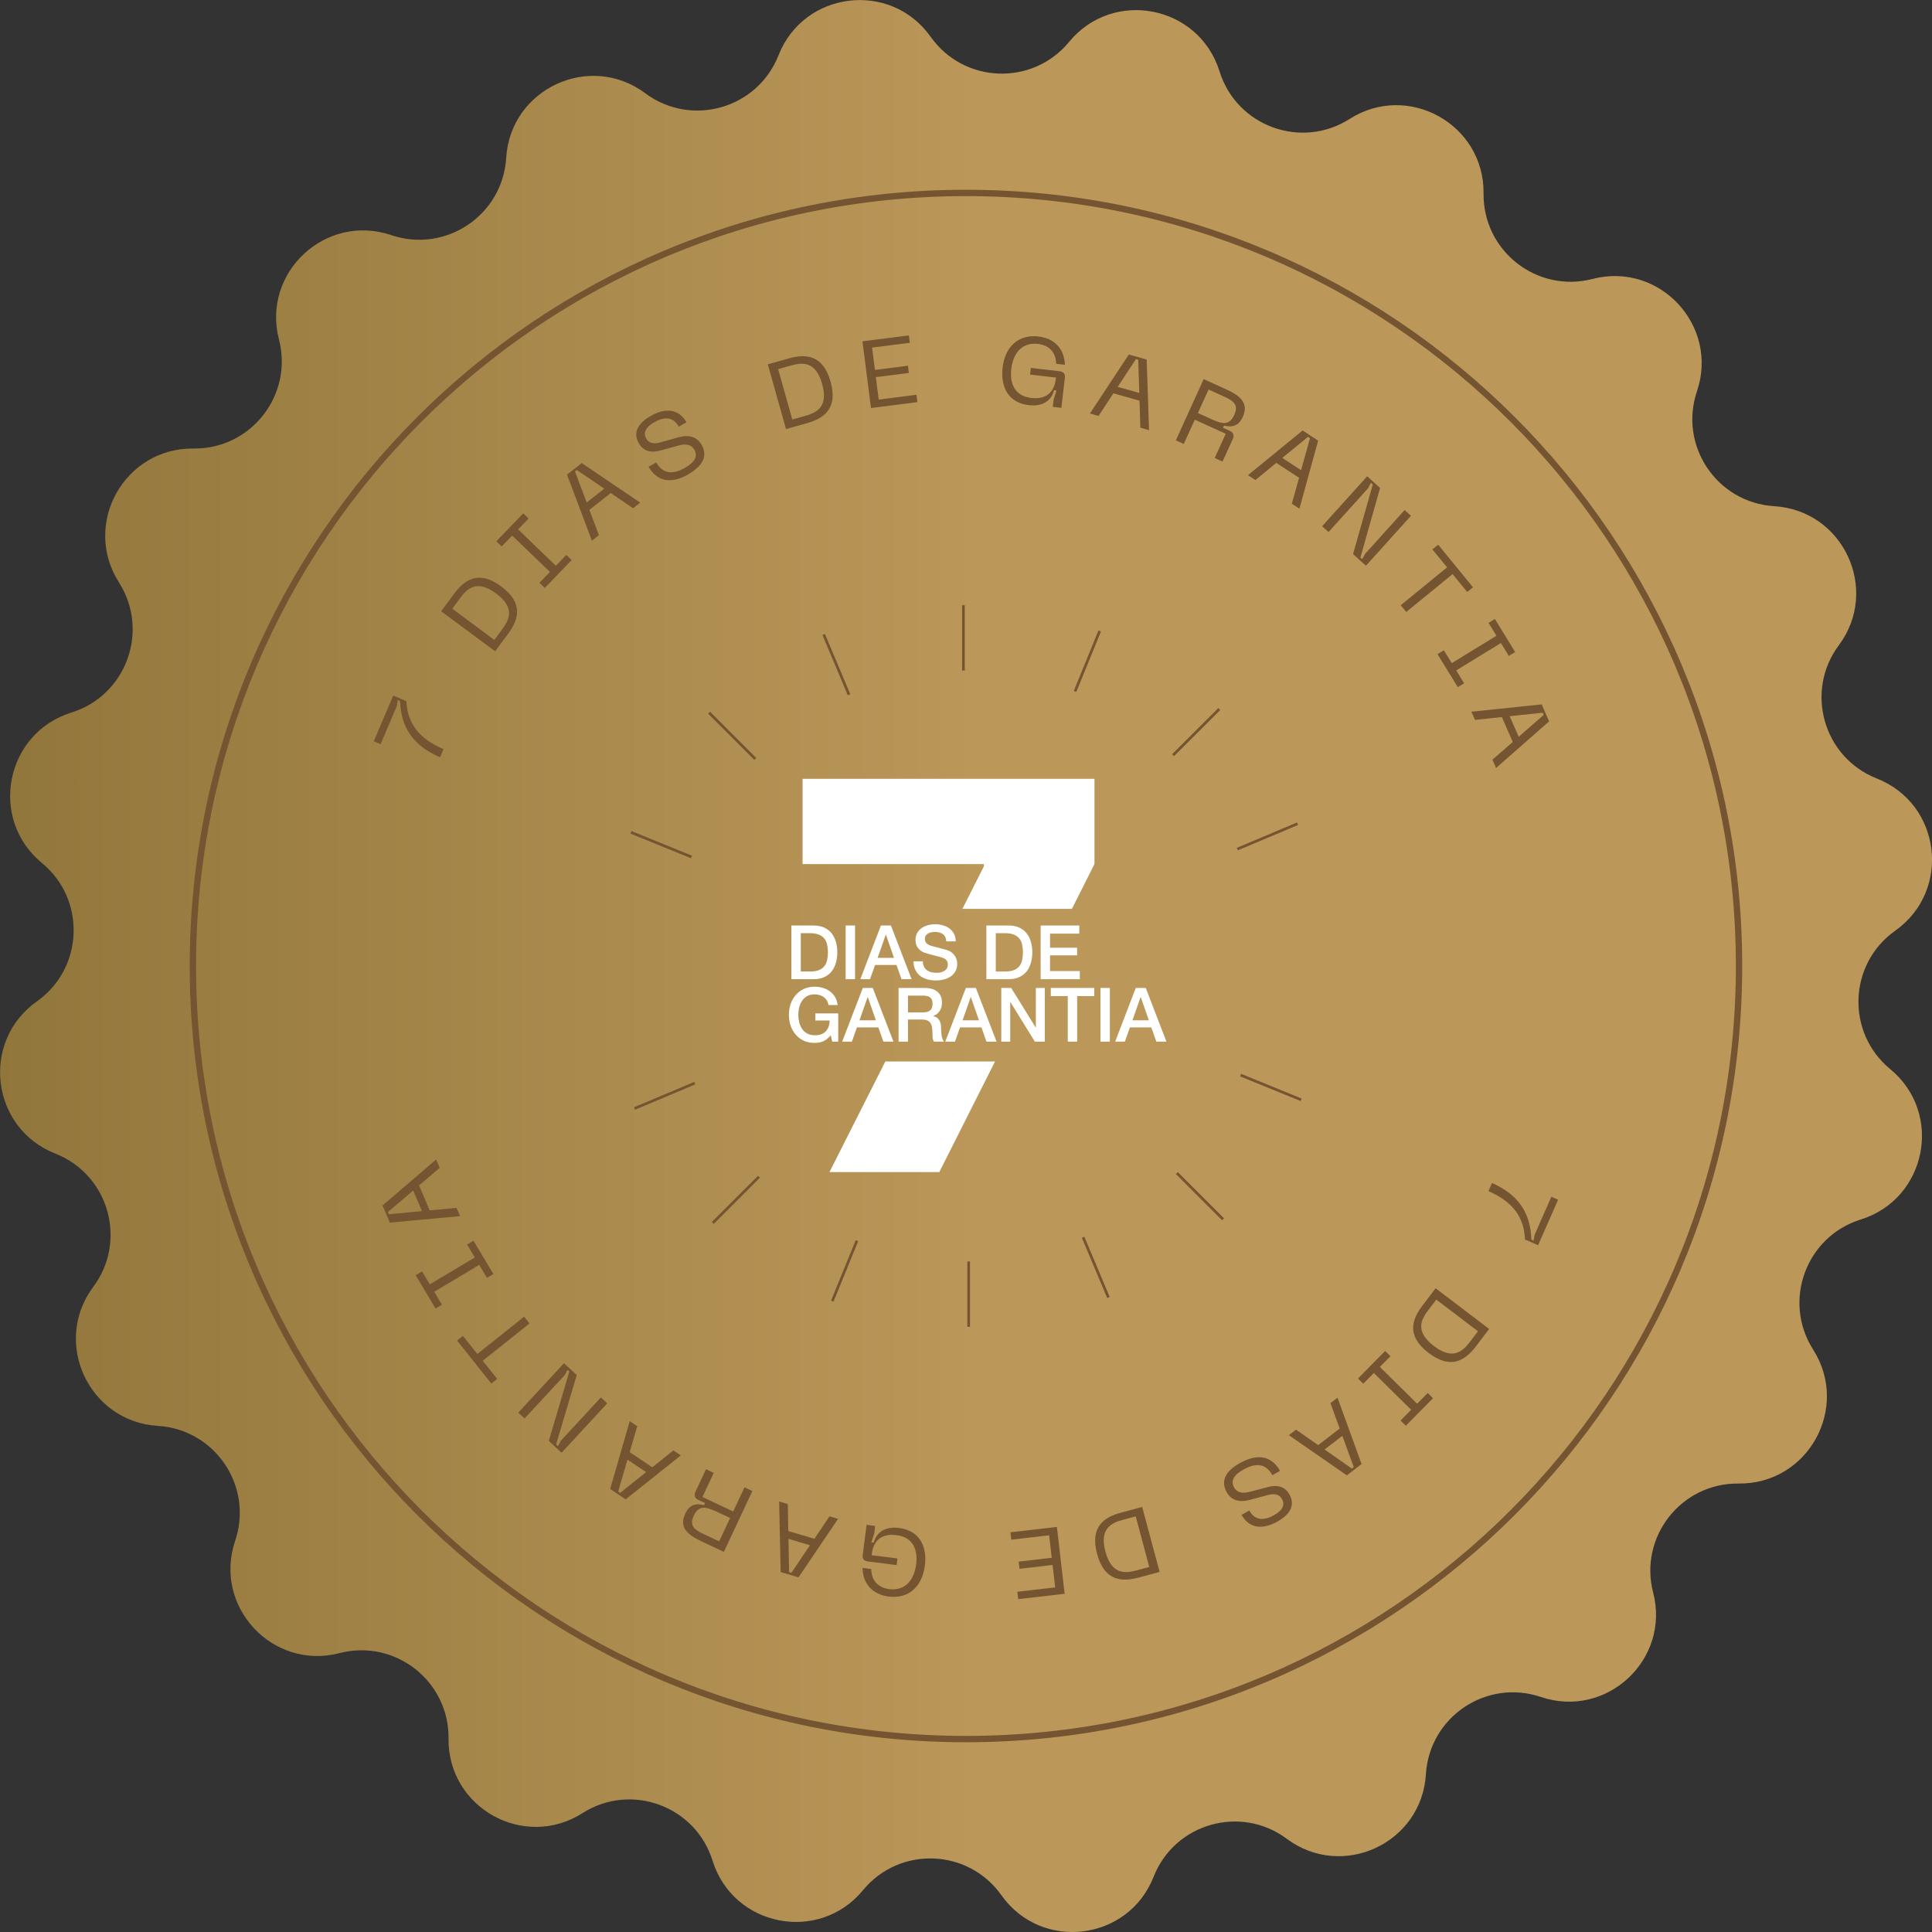 <svg xmlns="http://www.w3.org/2000/svg" width="200" height="200" viewBox="0 0 200 200" fill="none"><rect x="0" y="0" width="200" height="200" fill="#333333" stroke="none"/><g clip-path="url(#clip0_365_5985)"><path d="M159.506 175.668C153.875 173.763 147.971 177.729 147.61 183.668C147.173 190.824 138.963 194.638 133.21 190.353C128.441 186.801 121.599 188.751 119.422 194.283C116.796 200.956 107.811 202.045 103.665 196.193C100.23 191.342 93.12 191.08 89.341 195.669C84.782 201.206 75.897 199.465 73.765 192.618C71.995 186.94 65.317 184.501 60.303 187.692C54.253 191.546 46.346 187.144 46.433 179.976C46.503 174.031 40.908 169.641 35.149 171.132C28.208 172.931 22.042 166.299 24.342 159.504C26.246 153.873 22.281 147.969 16.341 147.608C9.185 147.171 5.371 138.961 9.657 133.208C13.209 128.439 11.258 121.597 5.727 119.42C-0.946 116.794 -2.035 107.809 3.817 103.663C8.667 100.228 8.929 93.118 4.341 89.339C-1.197 84.78 0.544 75.895 7.392 73.763C13.069 71.993 15.509 65.315 12.318 60.301C8.463 54.251 12.865 46.344 20.033 46.431C25.978 46.501 30.368 40.906 28.878 35.147C27.079 28.206 33.711 22.04 40.506 24.34C46.136 26.244 52.041 22.279 52.402 16.34C52.839 9.183 61.048 5.369 66.801 9.655C71.57 13.207 78.412 11.256 80.59 5.725C83.216 -0.948 92.2 -2.037 96.346 3.815C99.781 8.665 106.891 8.927 110.67 4.339C115.229 -1.199 124.115 0.542 126.246 7.39C128.016 13.067 134.695 15.507 139.708 12.316C145.758 8.461 153.665 12.863 153.578 20.031C153.508 25.976 159.104 30.366 164.862 28.876C171.803 27.077 177.969 33.709 175.669 40.504C173.765 46.135 177.731 52.039 183.67 52.4C190.826 52.837 194.64 61.047 190.354 66.799C186.803 71.568 188.753 78.41 194.285 80.588C200.958 83.214 202.047 92.198 196.195 96.344C191.344 99.78 191.082 106.889 195.671 110.668C201.208 115.227 199.467 124.113 192.62 126.244C186.942 128.014 184.503 134.693 187.693 139.706C191.548 145.756 187.146 153.663 179.978 153.576C174.033 153.506 169.643 159.102 171.134 164.861C172.933 171.801 166.301 177.968 159.506 175.668Z" fill="url(#paint0_linear_365_5985)"></path><path d="M99.997 180.029C144.195 180.029 180.025 144.199 180.025 100.001C180.025 55.802 144.195 19.973 99.997 19.973C55.798 19.973 19.969 55.802 19.969 100.001C19.969 144.199 55.798 180.029 99.997 180.029Z" stroke="#755531" stroke-width="0.658" stroke-miterlimit="10"></path><path d="M41.405 72.569L41.178 72.47L41.085 73.075L39.402 77.041L38.691 76.738L40.706 72.004L42.069 72.586C42.191 74.892 43.35 76.458 45.917 77.547L45.556 78.391C42.785 77.215 41.515 75.323 41.411 72.569H41.405Z" fill="#755531"></path><path d="M45.666 63.275L46.999 61.476C48.024 60.096 49.486 58.931 51.891 60.713C54.301 62.501 53.614 64.242 52.589 65.621L51.256 67.421L45.66 63.275H45.666ZM51.972 65.162C52.706 64.172 53.375 62.931 51.355 61.435C49.34 59.938 48.344 60.952 47.617 61.936L46.819 63.013L51.174 66.245L51.972 65.167V65.162Z" fill="#755531"></path><path d="M54.166 53.145L54.719 53.68L53.636 54.804L57.543 58.566L58.626 57.442L59.179 57.977L56.396 60.865L55.843 60.33L56.926 59.206L53.019 55.444L51.936 56.568L51.383 56.033L54.166 53.145Z" fill="#755531"></path><path d="M58.705 49.131L60.219 47.938L66.275 52.031L65.535 52.613L63.224 51.041L61.011 52.782L62.001 55.396L61.273 55.973L58.699 49.137L58.705 49.131ZM62.554 50.587L59.712 48.654L59.52 48.805L60.737 52.019L62.56 50.581L62.554 50.587Z" fill="#755531"></path><path d="M71.271 49.097C69.437 50.145 68.01 49.837 67.143 48.317L67.929 47.868C68.593 49.027 69.582 49.19 70.91 48.427C71.958 47.828 72.255 47.216 71.871 46.547C71.603 46.075 71.085 45.889 70.281 46.11L68.342 46.64C67.247 46.937 66.543 46.611 66.129 45.889C65.53 44.841 65.966 43.857 67.358 43.059C69.006 42.121 70.322 42.413 71.067 43.717L70.269 44.171C69.722 43.21 68.872 43.059 67.731 43.711C66.846 44.218 66.549 44.782 66.898 45.4C67.143 45.831 67.585 46.005 68.342 45.801L70.252 45.266C71.37 44.957 72.174 45.248 72.628 46.046C73.245 47.123 72.872 48.165 71.259 49.091L71.271 49.097Z" fill="#755531"></path><path d="M79.481 37.714L81.641 37.108C83.294 36.643 85.163 36.619 85.979 39.502C86.794 42.39 85.181 43.345 83.527 43.81L81.367 44.416L79.481 37.714ZM83.312 43.065C84.5 42.733 85.787 42.163 85.105 39.74C84.424 37.324 83.021 37.516 81.844 37.848L80.552 38.209L82.019 43.426L83.312 43.065Z" fill="#755531"></path><path d="M89.281 35.332L94.085 34.721L94.184 35.483L90.277 35.984L90.574 38.296L93.992 37.859L94.085 38.605L90.667 39.041L90.964 41.364L94.871 40.864L94.97 41.627L90.166 42.238L89.281 35.326V35.332Z" fill="#755531"></path><path d="M103.784 38.082C104.035 35.904 105.409 34.594 107.499 34.833C109.176 35.025 110.189 36.137 110.236 37.761L109.333 37.657C109.31 36.492 108.629 35.735 107.441 35.601C105.863 35.421 104.885 36.48 104.687 38.204C104.518 39.695 105.025 40.993 106.76 41.197C108.279 41.372 109.182 40.632 109.31 39.083L106.632 38.775L106.713 38.087L109.683 38.431C110.102 38.478 110.277 38.699 110.236 39.083L109.875 42.222L108.984 42.117L109.077 41.331L109.368 40.422L109.112 40.393C109.013 40.888 108.483 42.169 106.498 41.942C104.396 41.698 103.563 40.073 103.79 38.082H103.784Z" fill="#755531"></path><path d="M116.852 36.699L118.703 37.223L118.948 44.531L118.045 44.275L117.964 41.48L115.256 40.717L113.725 43.058L112.828 42.807L116.852 36.705V36.699ZM117.935 40.67L117.83 37.235L117.591 37.171L115.705 40.047L117.941 40.676L117.935 40.67Z" fill="#755531"></path><path d="M124.611 39.25L126.957 40.316C128.442 40.991 129.281 41.771 128.658 43.14C128.209 44.129 127.528 44.263 126.713 44.054L126.608 44.281L127.301 44.595C127.743 44.793 127.772 45.114 127.604 45.48L126.556 47.78L125.746 47.413L126.887 44.904L123.685 43.448L122.544 45.958L121.723 45.585L124.605 39.244L124.611 39.25ZM125.537 43.448C126.573 43.92 127.283 44.025 127.767 42.953C128.262 41.864 127.662 41.486 126.637 41.02L125.111 40.327L124.005 42.755L125.537 43.448Z" fill="#755531"></path><path d="M134.841 44.56L136.454 45.614L134.515 52.66L133.729 52.148L134.48 49.458L132.122 47.92L129.962 49.696L129.188 49.19L134.841 44.566V44.56ZM134.69 48.671L135.61 45.358L135.4 45.224L132.739 47.402L134.684 48.671H134.69Z" fill="#755531"></path><path d="M141.533 49.307L142.867 50.512L140.829 57.721L141.015 57.884L141.324 57.325L145.405 52.8L146.063 53.394L141.399 58.565L140.066 57.359L142.11 50.157L141.917 49.982L141.615 50.553L137.533 55.077L136.863 54.477L141.527 49.307H141.533Z" fill="#755531"></path><path d="M152.486 60.794L151.886 61.284L150.372 59.432L145.575 63.351L145.004 62.652L149.802 58.733L148.282 56.876L148.882 56.387L152.48 60.794H152.486Z" fill="#755531"></path><path d="M156.848 67.496L156.19 67.898L155.375 66.564L150.751 69.4L151.567 70.734L150.909 71.135L148.812 67.717L149.47 67.316L150.286 68.649L154.909 65.813L154.094 64.48L154.752 64.078L156.848 67.496Z" fill="#755531"></path><path d="M159.595 72.912L160.363 74.676L154.873 79.504L154.494 78.642L156.602 76.808L155.472 74.228L152.689 74.525L152.316 73.675L159.583 72.918L159.595 72.912ZM157.213 76.272L159.804 74.007L159.705 73.78L156.282 74.141L157.213 76.266V76.272Z" fill="#755531"></path><path d="M158.531 128.328L158.758 128.427L158.863 127.828L160.592 123.886L161.296 124.194L159.224 128.905L157.867 128.311C157.768 126.005 156.632 124.421 154.082 123.303L154.449 122.465C157.209 123.676 158.449 125.586 158.525 128.334L158.531 128.328Z" fill="#755531"></path><path d="M154.157 137.569L152.801 139.357C151.758 140.725 150.279 141.872 147.898 140.061C145.505 138.245 146.215 136.515 147.257 135.147L148.614 133.359L154.157 137.575V137.569ZM147.869 135.607C147.123 136.591 146.436 137.82 148.439 139.339C150.436 140.859 151.444 139.858 152.183 138.885L152.998 137.814L148.684 134.536L147.869 135.607Z" fill="#755531"></path><path d="M145.533 147.596L144.986 147.054L146.081 145.942L142.22 142.134L141.125 143.246L140.578 142.705L143.391 139.852L143.938 140.393L142.843 141.505L146.704 145.313L147.798 144.201L148.346 144.743L145.527 147.596H145.533Z" fill="#755531"></path><path d="M140.951 151.554L139.425 152.731L133.422 148.567L134.167 147.997L136.456 149.598L138.686 147.88L137.725 145.254L138.459 144.689L140.951 151.56V151.554ZM137.119 150.052L139.938 152.02L140.136 151.869L138.959 148.637L137.119 150.052Z" fill="#755531"></path><path d="M128.385 151.441C130.231 150.416 131.658 150.742 132.508 152.268L131.716 152.711C131.07 151.546 130.08 151.371 128.74 152.117C127.687 152.699 127.384 153.31 127.756 153.986C128.018 154.463 128.531 154.65 129.34 154.44L131.285 153.933C132.386 153.654 133.084 153.986 133.486 154.708C134.068 155.762 133.626 156.746 132.222 157.52C130.563 158.44 129.253 158.132 128.525 156.816L129.329 156.367C129.864 157.334 130.714 157.497 131.861 156.862C132.752 156.367 133.055 155.802 132.712 155.179C132.473 154.749 132.03 154.562 131.268 154.76L129.352 155.273C128.228 155.57 127.43 155.273 126.982 154.463C126.376 153.374 126.761 152.338 128.385 151.435V151.441Z" fill="#755531"></path><path d="M120.044 162.723L117.877 163.306C116.218 163.748 114.349 163.754 113.569 160.86C112.788 157.96 114.413 157.023 116.072 156.58L118.238 155.998L120.044 162.723ZM116.27 157.326C115.077 157.646 113.784 158.199 114.436 160.627C115.088 163.049 116.492 162.875 117.674 162.56L118.972 162.211L117.569 156.976L116.27 157.326Z" fill="#755531"></path><path d="M110.215 164.988L105.405 165.541L105.318 164.778L109.231 164.324L108.963 162.006L105.539 162.402L105.452 161.657L108.875 161.261L108.608 158.932L104.689 159.386L104.602 158.623L109.411 158.064L110.209 164.982L110.215 164.988Z" fill="#755531"></path><path d="M95.741 162.065C95.461 164.243 94.075 165.536 91.991 165.274C90.314 165.058 89.312 163.94 89.289 162.31L90.192 162.426C90.203 163.591 90.873 164.354 92.055 164.505C93.633 164.703 94.623 163.655 94.838 161.931C95.025 160.441 94.535 159.136 92.806 158.915C91.286 158.723 90.378 159.451 90.232 160.994L92.905 161.332L92.818 162.019L89.848 161.64C89.429 161.588 89.254 161.367 89.306 160.982L89.708 157.85L90.599 157.966L90.5 158.752L90.197 159.66L90.454 159.69C90.558 159.195 91.106 157.919 93.085 158.176C95.182 158.444 95.997 160.08 95.746 162.065H95.741Z" fill="#755531"></path><path d="M82.659 163.288L80.814 162.741L80.656 155.434L81.553 155.701L81.605 158.496L84.307 159.294L85.868 156.971L86.758 157.233L82.665 163.283L82.659 163.288ZM81.623 159.306L81.687 162.747L81.926 162.817L83.847 159.964L81.623 159.306Z" fill="#755531"></path><path d="M74.93 160.645L72.595 159.551C71.121 158.858 70.289 158.066 70.929 156.709C71.389 155.725 72.07 155.597 72.886 155.818L72.99 155.597L72.303 155.277C71.867 155.073 71.838 154.753 72.012 154.386L73.084 152.098L73.887 152.476L72.717 154.968L75.902 156.465L77.072 153.967L77.887 154.351L74.93 160.657V160.645ZM74.056 156.436C73.025 155.952 72.315 155.836 71.82 156.901C71.314 157.984 71.907 158.369 72.927 158.846L74.446 159.557L75.582 157.14L74.062 156.43L74.056 156.436Z" fill="#755531"></path><path d="M64.765 155.211L63.164 154.139L65.19 147.117L65.971 147.641L65.185 150.326L67.525 151.892L69.709 150.145L70.477 150.663L64.765 155.217V155.211ZM64.957 151.1L63.997 154.401L64.201 154.541L66.885 152.393L64.957 151.1Z" fill="#755531"></path><path d="M58.136 150.385L56.814 149.162L58.939 141.977L58.759 141.808L58.444 142.367L54.304 146.839L53.652 146.233L58.38 141.121L59.702 142.344L57.571 149.523L57.757 149.698L58.066 149.133L62.206 144.661L62.864 145.273L58.136 150.385Z" fill="#755531"></path><path d="M47.316 138.77L47.922 138.292L49.413 140.161L54.257 136.301L54.816 137.005L49.972 140.866L51.468 142.741L50.862 143.224L47.316 138.775V138.77Z" fill="#755531"></path><path d="M43.031 132.009L43.695 131.613L44.493 132.952L49.151 130.175L48.353 128.835L49.017 128.439L51.072 131.887L50.409 132.282L49.611 130.943L44.953 133.721L45.751 135.06L45.087 135.456L43.031 132.009Z" fill="#755531"></path><path d="M40.353 126.564L39.602 124.788L45.151 120.031L45.517 120.899L43.386 122.71L44.481 125.301L47.264 125.039L47.625 125.895L40.347 126.564H40.353ZM42.775 123.24L40.155 125.47L40.254 125.697L43.678 125.377L42.775 123.24Z" fill="#755531"></path><path d="M99.873 62.65H99.594V69.416H99.873V62.65Z" fill="#755531"></path><path d="M121.534 78.277L121.336 78.079L126.122 73.299L126.32 73.497L121.534 78.277Z" fill="#755531"></path><path d="M121.924 121.336L121.727 121.533L126.511 126.318L126.709 126.12L121.924 121.336Z" fill="#755531"></path><path d="M100.416 130.584H100.137V137.35H100.416V130.584Z" fill="#755531"></path><path d="M78.472 121.716L73.688 126.5L73.885 126.698L78.669 121.913L78.472 121.716Z" fill="#755531"></path><path d="M78.085 78.662L73.305 73.876L73.503 73.678L78.283 78.464L78.085 78.662Z" fill="#755531"></path><path d="M134.267 85.142L128.031 87.768L128.14 88.025L134.376 85.4L134.267 85.142Z" fill="#755531"></path><path d="M134.64 113.976L128.375 111.426L128.48 111.164L134.745 113.72L134.64 113.976Z" fill="#755531"></path><path d="M112.25 128.026L111.992 128.135L114.617 134.371L114.875 134.262L112.25 128.026Z" fill="#755531"></path><path d="M86.289 134.749L86.027 134.644L88.584 128.379L88.84 128.484L86.289 134.749Z" fill="#755531"></path><path d="M71.865 111.998L65.629 114.623L65.737 114.881L71.973 112.255L71.865 111.998Z" fill="#755531"></path><path d="M71.529 88.842L65.258 86.291L65.368 86.029L71.634 88.58L71.529 88.842Z" fill="#755531"></path><path d="M85.394 65.624L85.137 65.732L87.762 71.968L88.019 71.86L85.394 65.624Z" fill="#755531"></path><path d="M113.714 65.261L111.156 71.525L111.415 71.631L113.973 65.367L113.714 65.261Z" fill="#755531"></path><path d="M86.772 107.83H86.15L86.002 107.176C85.742 107.472 85.483 107.677 85.223 107.791C84.964 107.905 84.666 107.962 84.328 107.962C83.913 107.962 83.54 107.887 83.208 107.737C82.881 107.581 82.603 107.371 82.375 107.106C82.147 106.842 81.97 106.533 81.846 106.18C81.726 105.827 81.667 105.451 81.667 105.052C81.667 104.657 81.726 104.284 81.846 103.931C81.97 103.578 82.147 103.269 82.375 103.005C82.603 102.74 82.881 102.53 83.208 102.374C83.54 102.219 83.913 102.141 84.328 102.141C84.629 102.141 84.915 102.182 85.184 102.265C85.46 102.343 85.703 102.463 85.916 102.623C86.129 102.779 86.305 102.976 86.445 103.215C86.585 103.454 86.674 103.729 86.71 104.04H85.76C85.734 103.858 85.677 103.7 85.589 103.565C85.506 103.425 85.4 103.308 85.27 103.215C85.14 103.121 84.995 103.051 84.834 103.005C84.674 102.958 84.505 102.935 84.328 102.935C84.033 102.935 83.776 102.994 83.558 103.114C83.345 103.233 83.171 103.394 83.037 103.596C82.902 103.793 82.8 104.019 82.733 104.273C82.671 104.528 82.639 104.787 82.639 105.052C82.639 105.316 82.671 105.576 82.733 105.83C82.8 106.084 82.902 106.312 83.037 106.515C83.171 106.712 83.345 106.87 83.558 106.99C83.776 107.109 84.033 107.169 84.328 107.169C84.578 107.174 84.798 107.143 84.99 107.075C85.182 107.003 85.343 106.901 85.472 106.772C85.607 106.637 85.709 106.473 85.776 106.281C85.844 106.089 85.88 105.877 85.885 105.643H84.406V104.904H86.772V107.83ZM89.316 102.273H90.351L92.491 107.83H91.448L90.927 106.359H88.709L88.187 107.83H87.183L89.316 102.273ZM88.973 105.62H90.67L89.837 103.23H89.814L88.973 105.62ZM93.02 102.273H95.674C96.286 102.273 96.746 102.405 97.052 102.67C97.358 102.935 97.511 103.303 97.511 103.775C97.511 104.04 97.472 104.26 97.394 104.437C97.316 104.608 97.225 104.748 97.122 104.857C97.018 104.961 96.914 105.036 96.81 105.083C96.712 105.129 96.639 105.161 96.592 105.176V105.192C96.675 105.202 96.764 105.228 96.857 105.27C96.956 105.311 97.046 105.378 97.129 105.472C97.212 105.56 97.28 105.677 97.332 105.822C97.389 105.967 97.417 106.149 97.417 106.367C97.417 106.694 97.441 106.992 97.487 107.262C97.539 107.527 97.617 107.716 97.721 107.83H96.678C96.605 107.711 96.561 107.578 96.546 107.433C96.535 107.288 96.53 107.148 96.53 107.013C96.53 106.759 96.515 106.541 96.484 106.359C96.452 106.172 96.395 106.019 96.312 105.9C96.229 105.775 96.115 105.685 95.97 105.628C95.83 105.57 95.648 105.542 95.425 105.542H93.993V107.83H93.02V102.273ZM93.993 104.803H95.588C95.9 104.803 96.136 104.73 96.297 104.585C96.457 104.434 96.538 104.211 96.538 103.915C96.538 103.739 96.512 103.596 96.46 103.487C96.408 103.373 96.336 103.285 96.242 103.223C96.154 103.16 96.05 103.119 95.931 103.098C95.817 103.077 95.697 103.067 95.573 103.067H93.993V104.803ZM99.987 102.273H101.022L103.162 107.83H102.119L101.598 106.359H99.379L98.858 107.83H97.854L99.987 102.273ZM99.644 105.62H101.341L100.508 103.23H100.485L99.644 105.62ZM103.652 102.273H104.679L107.217 106.367H107.232V102.273H108.158V107.83H107.131L104.602 103.744H104.578V107.83H103.652V102.273ZM108.779 102.273H113.277V103.114H111.51V107.83H110.537V103.114H108.779V102.273ZM113.921 102.273H114.894V107.83H113.921V102.273ZM117.574 102.273H118.609L120.749 107.83H119.706L119.185 106.359H116.967L116.445 107.83H115.441L117.574 102.273ZM117.231 105.62H118.928L118.095 103.23H118.072L117.231 105.62Z" fill="white"></path><path d="M81.924 95.808H84.227C84.653 95.808 85.021 95.881 85.332 96.026C85.644 96.171 85.898 96.371 86.095 96.626C86.292 96.875 86.438 97.168 86.531 97.505C86.629 97.842 86.679 98.203 86.679 98.587C86.679 98.971 86.629 99.331 86.531 99.669C86.438 100.006 86.292 100.302 86.095 100.556C85.898 100.805 85.644 101.002 85.332 101.147C85.021 101.293 84.653 101.365 84.227 101.365H81.924V95.808ZM82.896 100.571H83.854C84.232 100.571 84.541 100.522 84.78 100.424C85.024 100.32 85.213 100.18 85.348 100.003C85.488 99.822 85.581 99.612 85.628 99.373C85.68 99.129 85.706 98.867 85.706 98.587C85.706 98.307 85.68 98.047 85.628 97.808C85.581 97.565 85.488 97.355 85.348 97.178C85.213 96.996 85.024 96.856 84.78 96.758C84.541 96.654 84.232 96.602 83.854 96.602H82.896V100.571ZM87.54 95.808H88.513V101.365H87.54V95.808ZM91.193 95.808H92.228L94.368 101.365H93.325L92.804 99.894H90.586L90.064 101.365H89.06L91.193 95.808ZM90.85 99.155H92.547L91.714 96.766H91.691L90.85 99.155ZM95.536 99.513C95.536 99.726 95.572 99.907 95.645 100.058C95.717 100.208 95.818 100.333 95.948 100.431C96.078 100.525 96.226 100.595 96.392 100.641C96.563 100.683 96.747 100.704 96.944 100.704C97.157 100.704 97.339 100.68 97.489 100.634C97.639 100.582 97.761 100.517 97.855 100.439C97.948 100.361 98.016 100.273 98.057 100.174C98.099 100.071 98.12 99.967 98.12 99.863C98.12 99.65 98.07 99.495 97.972 99.396C97.878 99.292 97.774 99.22 97.66 99.178C97.463 99.106 97.232 99.038 96.968 98.976C96.708 98.909 96.386 98.823 96.003 98.719C95.764 98.657 95.564 98.576 95.403 98.478C95.248 98.374 95.123 98.26 95.03 98.135C94.936 98.011 94.869 97.879 94.827 97.738C94.791 97.598 94.773 97.456 94.773 97.31C94.773 97.03 94.83 96.789 94.944 96.587C95.063 96.379 95.219 96.208 95.411 96.073C95.603 95.938 95.821 95.839 96.065 95.777C96.309 95.71 96.555 95.676 96.804 95.676C97.095 95.676 97.367 95.715 97.621 95.793C97.881 95.865 98.106 95.977 98.299 96.127C98.496 96.278 98.651 96.465 98.766 96.688C98.88 96.906 98.937 97.16 98.937 97.451H97.964C97.938 97.093 97.816 96.841 97.598 96.695C97.38 96.545 97.103 96.47 96.765 96.47C96.651 96.47 96.534 96.483 96.415 96.509C96.296 96.529 96.187 96.568 96.088 96.626C95.99 96.677 95.907 96.75 95.839 96.843C95.777 96.937 95.746 97.054 95.746 97.194C95.746 97.391 95.805 97.546 95.925 97.661C96.049 97.77 96.21 97.853 96.407 97.91C96.428 97.915 96.508 97.938 96.648 97.98C96.794 98.016 96.955 98.058 97.131 98.104C97.308 98.151 97.479 98.198 97.645 98.244C97.816 98.286 97.938 98.317 98.01 98.338C98.192 98.395 98.35 98.473 98.485 98.571C98.62 98.67 98.732 98.784 98.82 98.914C98.913 99.038 98.981 99.173 99.022 99.318C99.069 99.464 99.092 99.609 99.092 99.754C99.092 100.066 99.028 100.333 98.898 100.556C98.773 100.774 98.607 100.953 98.4 101.093C98.192 101.233 97.956 101.334 97.691 101.396C97.427 101.464 97.157 101.498 96.882 101.498C96.566 101.498 96.267 101.459 95.987 101.381C95.707 101.303 95.463 101.184 95.255 101.023C95.048 100.862 94.882 100.657 94.757 100.408C94.633 100.154 94.568 99.855 94.563 99.513H95.536ZM102.11 95.808H104.414C104.839 95.808 105.208 95.881 105.519 96.026C105.83 96.171 106.085 96.371 106.282 96.626C106.479 96.875 106.624 97.168 106.718 97.505C106.816 97.842 106.865 98.203 106.865 98.587C106.865 98.971 106.816 99.331 106.718 99.669C106.624 100.006 106.479 100.302 106.282 100.556C106.085 100.805 105.83 101.002 105.519 101.147C105.208 101.293 104.839 101.365 104.414 101.365H102.11V95.808ZM103.083 100.571H104.04C104.419 100.571 104.728 100.522 104.966 100.424C105.21 100.32 105.4 100.18 105.535 100.003C105.675 99.822 105.768 99.612 105.815 99.373C105.867 99.129 105.893 98.867 105.893 98.587C105.893 98.307 105.867 98.047 105.815 97.808C105.768 97.565 105.675 97.355 105.535 97.178C105.4 96.996 105.21 96.856 104.966 96.758C104.728 96.654 104.419 96.602 104.04 96.602H103.083V100.571ZM107.727 95.808H111.727V96.649H108.7V98.104H111.502V98.898H108.7V100.525H111.782V101.365H107.727V95.808Z" fill="white"></path><path fill-rule="evenodd" clip-rule="evenodd" d="M91.651 109.881L85.865 121.336H97.236L103.007 109.881H91.651ZM99.628 94.084H110.964L113.299 89.45V80.623H83.082V89.45H101.848V89.688L99.628 94.084Z" fill="white"></path></g><defs><linearGradient id="paint0_linear_365_5985" x1="-0.327" y1="100.004" x2="200.338" y2="100.004" gradientUnits="userSpaceOnUse"><stop stop-color="#91763B"></stop><stop offset="0.505" stop-color="#BB9759"></stop></linearGradient><clipPath id="clip0_365_5985"><rect width="200" height="200" fill="white"></rect></clipPath></defs></svg>